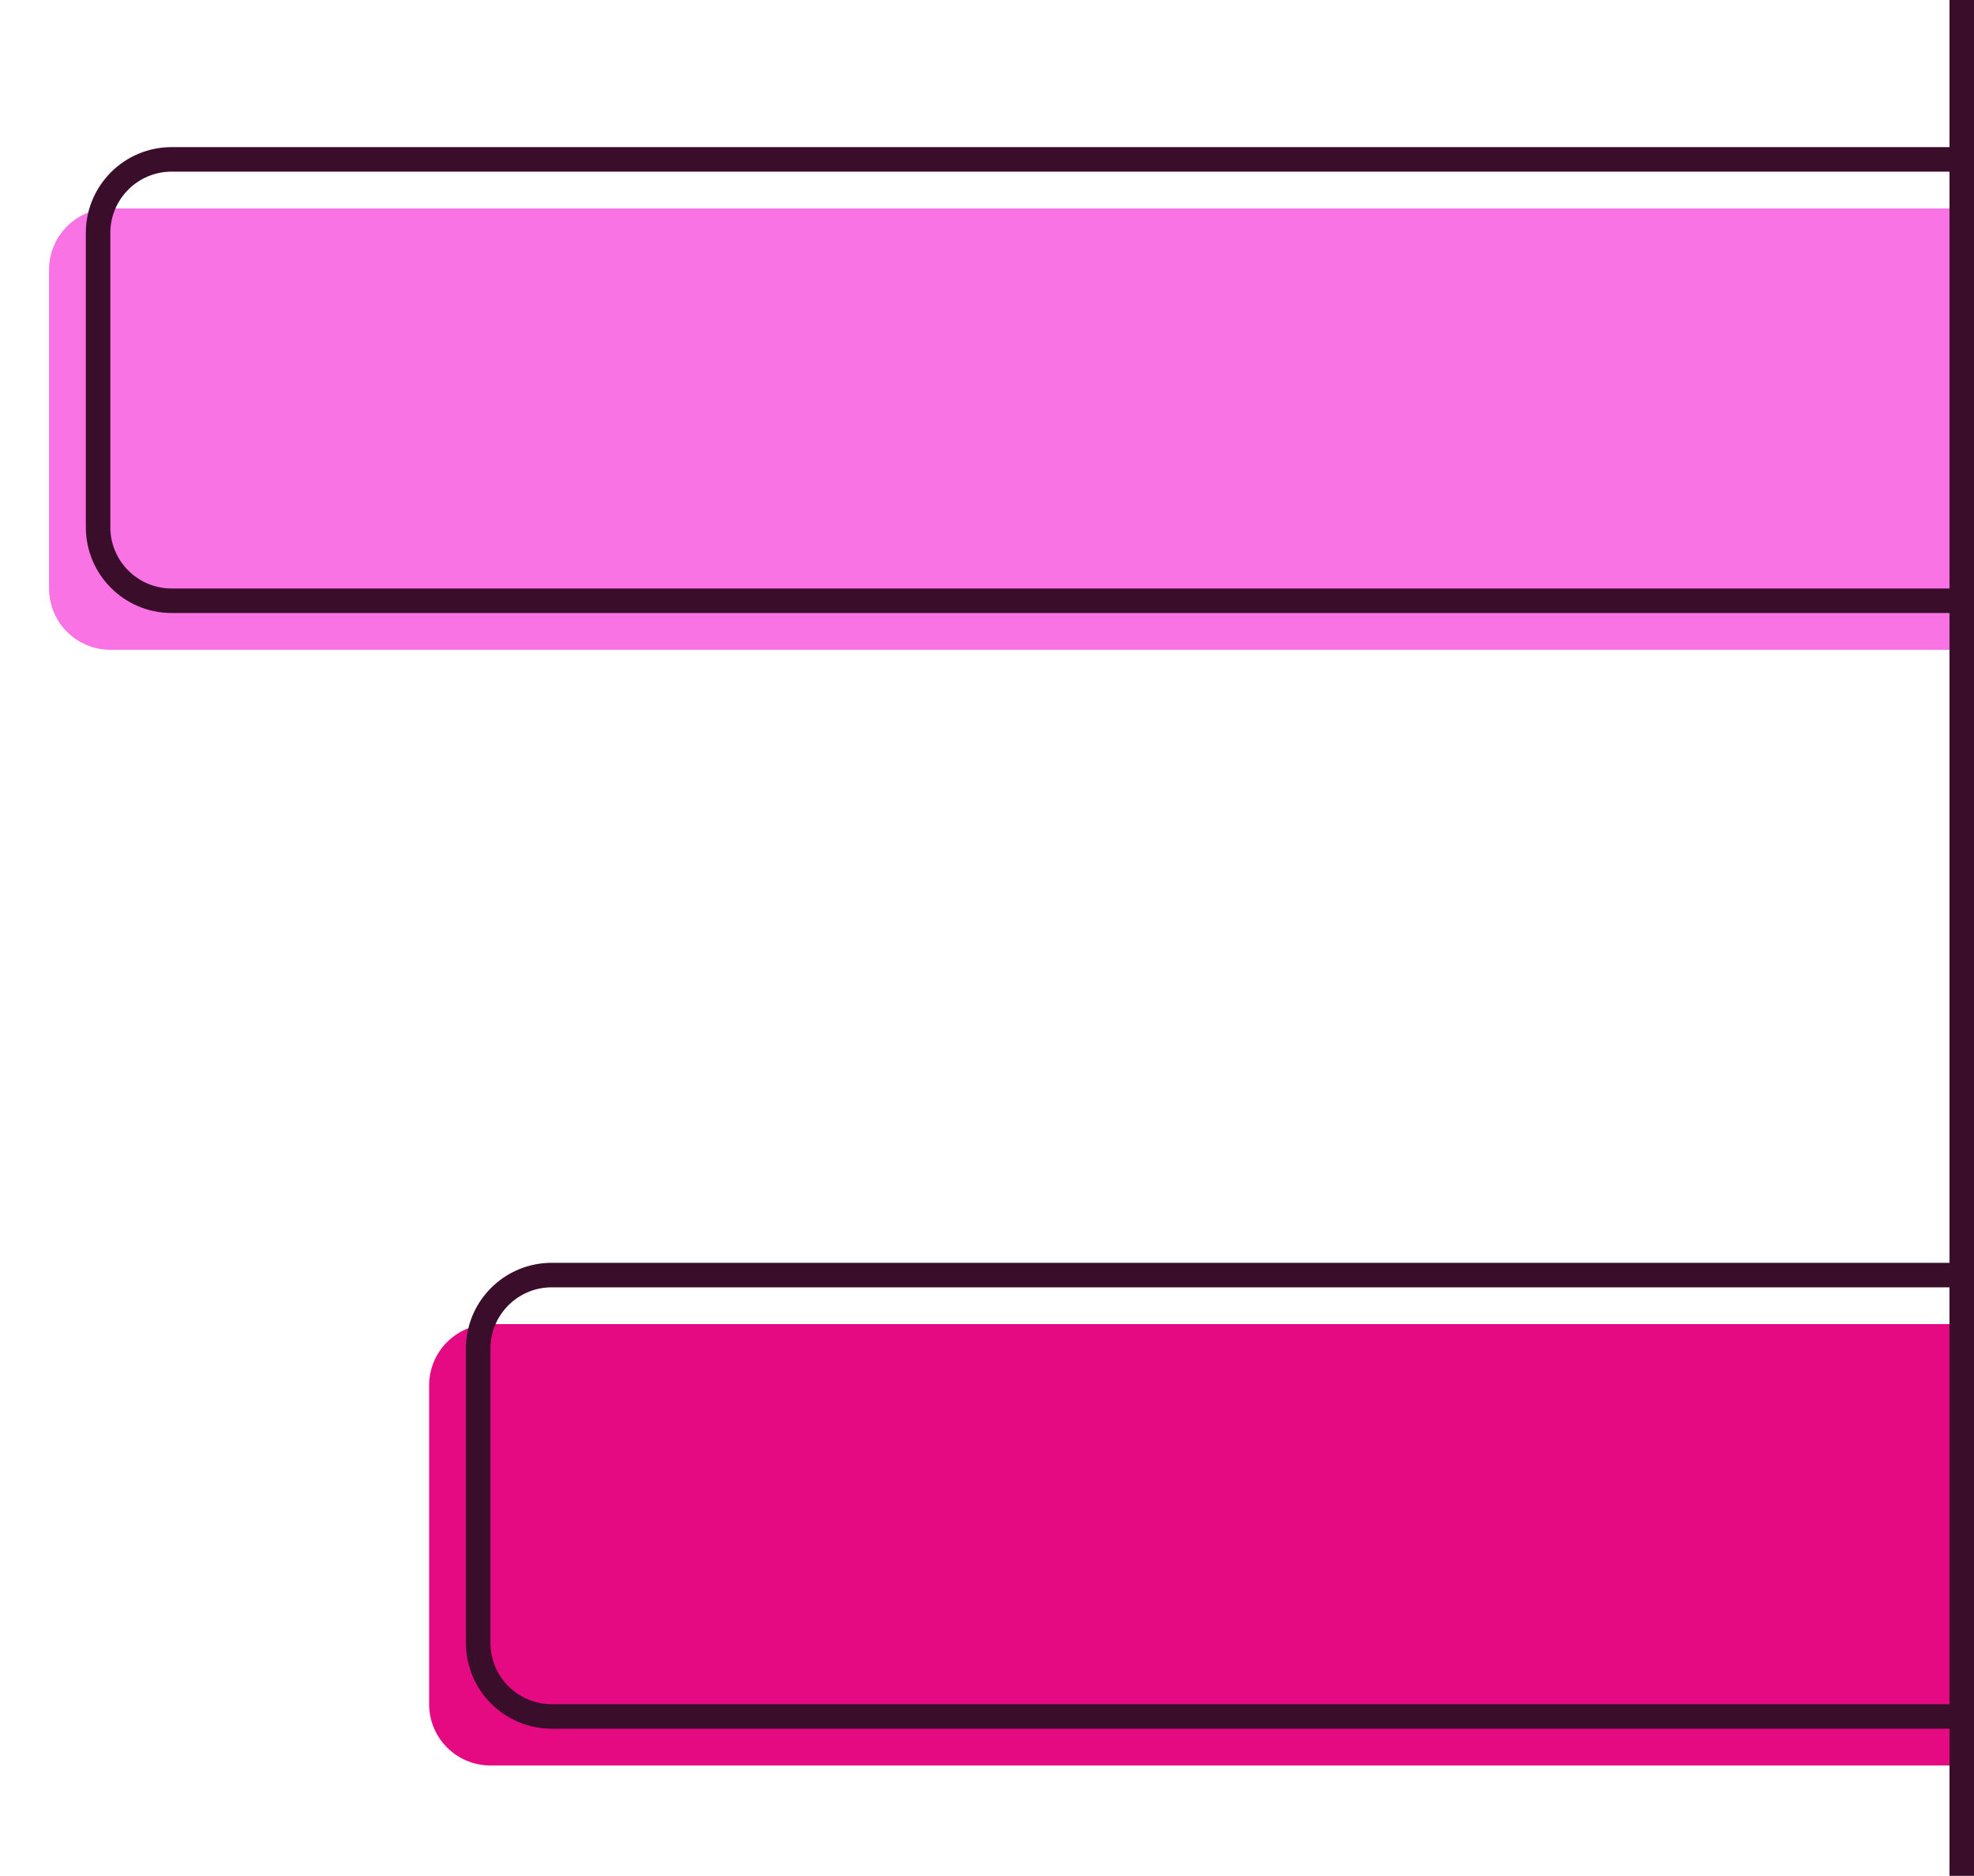 <svg xmlns="http://www.w3.org/2000/svg" aria-hidden="true" width="161px" height="153px" viewBox="0 0 161 153" style="color: rgb(253, 108, 239); position: relative; z-index: 1; transform: rotateX(180deg);"><g stroke="none" stroke-width="1" fill="none" fill-rule="evenodd"><g transform="translate(-1307, -2012)"><g transform="translate(1085, 1790)"><g transform="translate(222, 222)"><g transform="translate(4, 13)"><path d="M5,4 L160,4 L160,4 L160,40 L5,40 C2.239,40 3.38176876e-16,37.761 0,35 L0,9 C-3.38176876e-16,6.239 2.239,4 5,4 Z" fill="#FA73E5"></path><path d="M10,0 L160,0 L160,0 L160,36 L10,36 C6.686,36 4,33.314 4,30 L4,6 C4,2.686 6.686,-2.79460044e-16 10,0 Z" stroke="#3A0D2B" stroke-width="2"></path></g><g id="Group-8" transform="translate(35, 104.00)"><path d="M5,4 L125,4 L125,4 L125,40 L5,40 C2.239,40 3.38176876e-16,37.761 0,35 L0,9 C-3.38176876e-16,6.239 2.239,4 5,4 Z" fill="#E50982"></path><path d="M10,0 L125,0 L125,0 L125,36 L10,36 C6.686,36 4,33.314 4,30 L4,6 C4,2.686 6.686,-1.16763846e-15 10,0 Z" stroke="#3A0D2B" stroke-width="2"></path></g><path d="M160,0 L160,153" stroke="#3A0D2B" stroke-width="2"></path></g></g></g></g></svg>